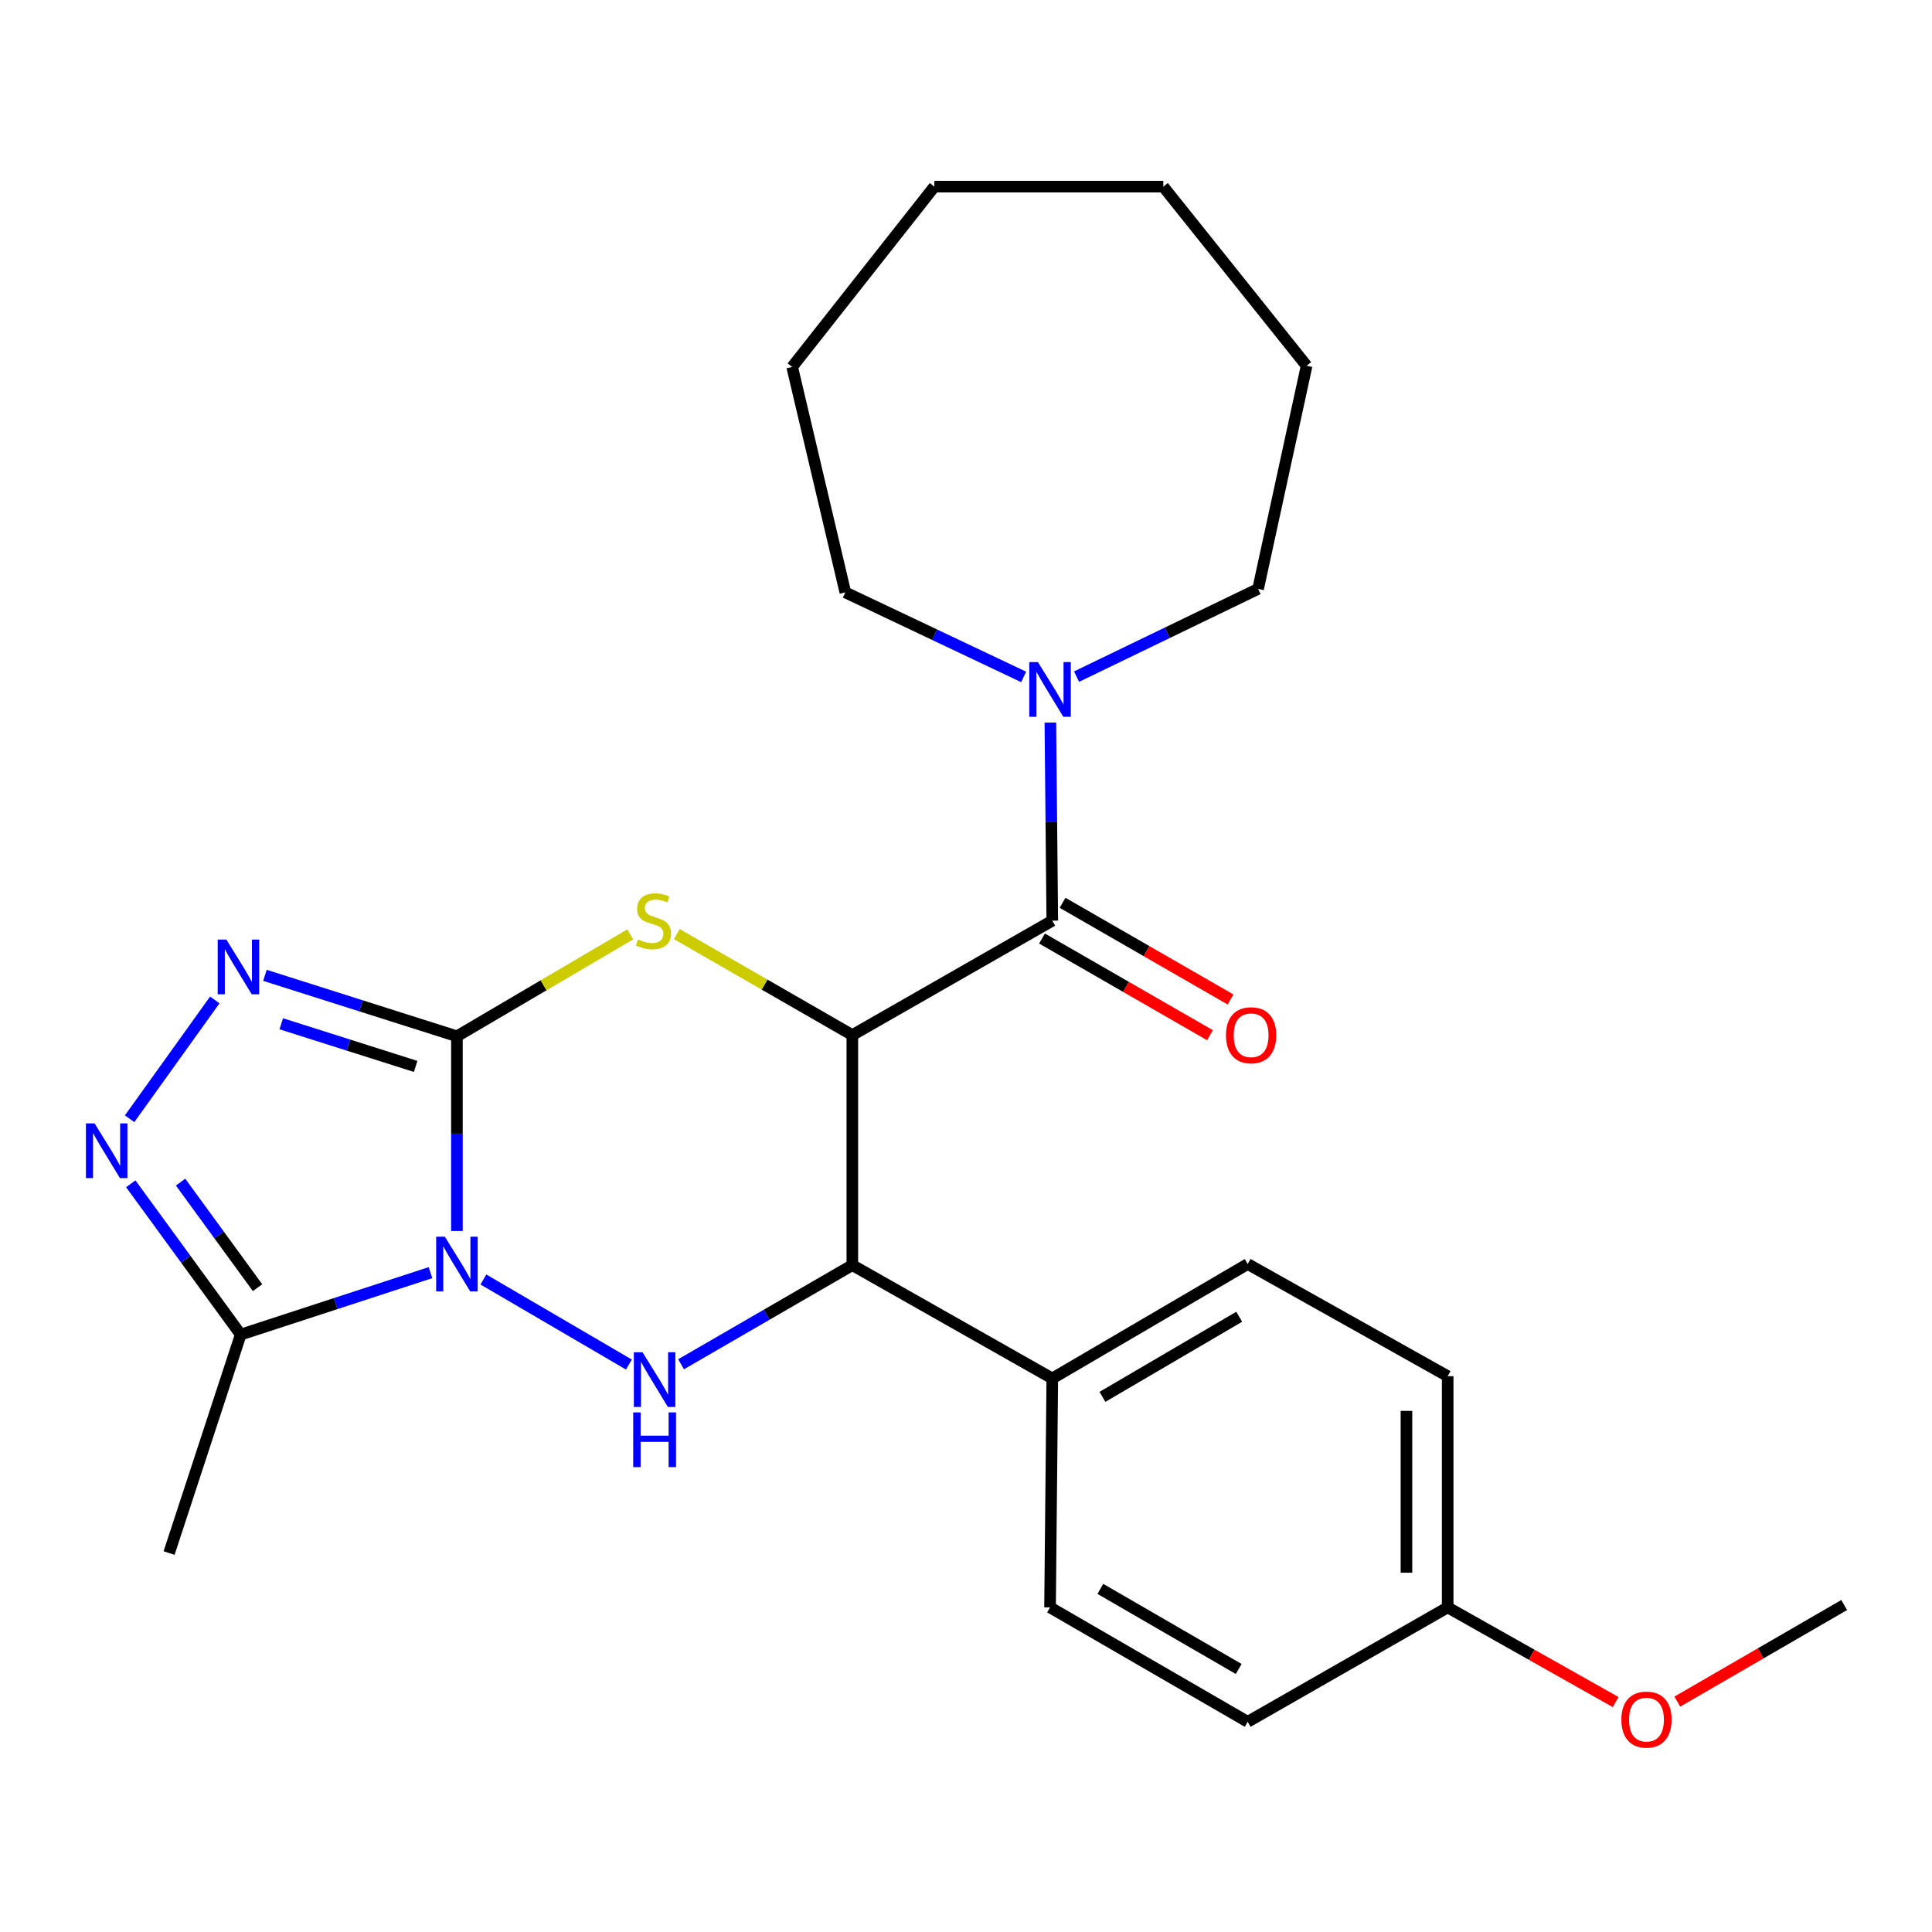 <?xml version='1.0' encoding='iso-8859-1'?>
<svg version='1.1' baseProfile='full'
              xmlns='http://www.w3.org/2000/svg'
                      xmlns:rdkit='http://www.rdkit.org/xml'
                      xmlns:xlink='http://www.w3.org/1999/xlink'
                  xml:space='preserve'
width='1000px' height='1000px' viewBox='0 0 1000 1000'>
<!-- END OF HEADER -->
<rect style='opacity:1.0;fill:#FFFFFF;stroke:none' width='1000' height='1000' x='0' y='0'> </rect>
<path class='bond-0' d='M 236.503,637.147 L 236.503,586.761' style='fill:none;fill-rule:evenodd;stroke:#0000FF;stroke-width:6px;stroke-linecap:butt;stroke-linejoin:miter;stroke-opacity:1' />
<path class='bond-0' d='M 236.503,586.761 L 236.503,536.376' style='fill:none;fill-rule:evenodd;stroke:#000000;stroke-width:6px;stroke-linecap:butt;stroke-linejoin:miter;stroke-opacity:1' />
<path class='bond-3' d='M 250.206,662.264 L 325.522,706.291' style='fill:none;fill-rule:evenodd;stroke:#0000FF;stroke-width:6px;stroke-linecap:butt;stroke-linejoin:miter;stroke-opacity:1' />
<path class='bond-7' d='M 222.82,658.719 L 173.71,674.748' style='fill:none;fill-rule:evenodd;stroke:#0000FF;stroke-width:6px;stroke-linecap:butt;stroke-linejoin:miter;stroke-opacity:1' />
<path class='bond-7' d='M 173.71,674.748 L 124.6,690.776' style='fill:none;fill-rule:evenodd;stroke:#000000;stroke-width:6px;stroke-linecap:butt;stroke-linejoin:miter;stroke-opacity:1' />
<path class='bond-2' d='M 236.503,536.376 L 281.36,509.994' style='fill:none;fill-rule:evenodd;stroke:#000000;stroke-width:6px;stroke-linecap:butt;stroke-linejoin:miter;stroke-opacity:1' />
<path class='bond-2' d='M 281.36,509.994 L 326.216,483.612' style='fill:none;fill-rule:evenodd;stroke:#CCCC00;stroke-width:6px;stroke-linecap:butt;stroke-linejoin:miter;stroke-opacity:1' />
<path class='bond-5' d='M 236.503,536.376 L 186.817,520.604' style='fill:none;fill-rule:evenodd;stroke:#000000;stroke-width:6px;stroke-linecap:butt;stroke-linejoin:miter;stroke-opacity:1' />
<path class='bond-5' d='M 186.817,520.604 L 137.132,504.832' style='fill:none;fill-rule:evenodd;stroke:#0000FF;stroke-width:6px;stroke-linecap:butt;stroke-linejoin:miter;stroke-opacity:1' />
<path class='bond-5' d='M 215.141,551.982 L 180.362,540.941' style='fill:none;fill-rule:evenodd;stroke:#000000;stroke-width:6px;stroke-linecap:butt;stroke-linejoin:miter;stroke-opacity:1' />
<path class='bond-5' d='M 180.362,540.941 L 145.582,529.901' style='fill:none;fill-rule:evenodd;stroke:#0000FF;stroke-width:6px;stroke-linecap:butt;stroke-linejoin:miter;stroke-opacity:1' />
<path class='bond-1' d='M 441.165,535.759 L 441.165,654.834' style='fill:none;fill-rule:evenodd;stroke:#000000;stroke-width:6px;stroke-linecap:butt;stroke-linejoin:miter;stroke-opacity:1' />
<path class='bond-6' d='M 441.165,535.759 L 544.664,476.536' style='fill:none;fill-rule:evenodd;stroke:#000000;stroke-width:6px;stroke-linecap:butt;stroke-linejoin:miter;stroke-opacity:1' />
<path class='bond-27' d='M 441.165,535.759 L 395.73,509.614' style='fill:none;fill-rule:evenodd;stroke:#000000;stroke-width:6px;stroke-linecap:butt;stroke-linejoin:miter;stroke-opacity:1' />
<path class='bond-27' d='M 395.73,509.614 L 350.296,483.469' style='fill:none;fill-rule:evenodd;stroke:#CCCC00;stroke-width:6px;stroke-linecap:butt;stroke-linejoin:miter;stroke-opacity:1' />
<path class='bond-4' d='M 352.524,706.142 L 396.845,680.488' style='fill:none;fill-rule:evenodd;stroke:#0000FF;stroke-width:6px;stroke-linecap:butt;stroke-linejoin:miter;stroke-opacity:1' />
<path class='bond-4' d='M 396.845,680.488 L 441.165,654.834' style='fill:none;fill-rule:evenodd;stroke:#000000;stroke-width:6px;stroke-linecap:butt;stroke-linejoin:miter;stroke-opacity:1' />
<path class='bond-10' d='M 441.165,654.834 L 544.664,713.489' style='fill:none;fill-rule:evenodd;stroke:#000000;stroke-width:6px;stroke-linecap:butt;stroke-linejoin:miter;stroke-opacity:1' />
<path class='bond-26' d='M 111.176,517.568 L 67.09,579.062' style='fill:none;fill-rule:evenodd;stroke:#0000FF;stroke-width:6px;stroke-linecap:butt;stroke-linejoin:miter;stroke-opacity:1' />
<path class='bond-9' d='M 544.664,476.536 L 544.166,425.272' style='fill:none;fill-rule:evenodd;stroke:#000000;stroke-width:6px;stroke-linecap:butt;stroke-linejoin:miter;stroke-opacity:1' />
<path class='bond-9' d='M 544.166,425.272 L 543.669,374.008' style='fill:none;fill-rule:evenodd;stroke:#0000FF;stroke-width:6px;stroke-linecap:butt;stroke-linejoin:miter;stroke-opacity:1' />
<path class='bond-11' d='M 539.342,485.783 L 582.811,510.799' style='fill:none;fill-rule:evenodd;stroke:#000000;stroke-width:6px;stroke-linecap:butt;stroke-linejoin:miter;stroke-opacity:1' />
<path class='bond-11' d='M 582.811,510.799 L 626.28,535.816' style='fill:none;fill-rule:evenodd;stroke:#FF0000;stroke-width:6px;stroke-linecap:butt;stroke-linejoin:miter;stroke-opacity:1' />
<path class='bond-11' d='M 549.985,467.289 L 593.454,492.306' style='fill:none;fill-rule:evenodd;stroke:#000000;stroke-width:6px;stroke-linecap:butt;stroke-linejoin:miter;stroke-opacity:1' />
<path class='bond-11' d='M 593.454,492.306 L 636.923,517.323' style='fill:none;fill-rule:evenodd;stroke:#FF0000;stroke-width:6px;stroke-linecap:butt;stroke-linejoin:miter;stroke-opacity:1' />
<path class='bond-8' d='M 124.6,690.776 L 96.144,651.752' style='fill:none;fill-rule:evenodd;stroke:#000000;stroke-width:6px;stroke-linecap:butt;stroke-linejoin:miter;stroke-opacity:1' />
<path class='bond-8' d='M 96.144,651.752 L 67.689,612.727' style='fill:none;fill-rule:evenodd;stroke:#0000FF;stroke-width:6px;stroke-linecap:butt;stroke-linejoin:miter;stroke-opacity:1' />
<path class='bond-8' d='M 133.304,666.497 L 113.385,639.18' style='fill:none;fill-rule:evenodd;stroke:#000000;stroke-width:6px;stroke-linecap:butt;stroke-linejoin:miter;stroke-opacity:1' />
<path class='bond-8' d='M 113.385,639.18 L 93.466,611.863' style='fill:none;fill-rule:evenodd;stroke:#0000FF;stroke-width:6px;stroke-linecap:butt;stroke-linejoin:miter;stroke-opacity:1' />
<path class='bond-17' d='M 124.6,690.776 L 87.52,803.853' style='fill:none;fill-rule:evenodd;stroke:#000000;stroke-width:6px;stroke-linecap:butt;stroke-linejoin:miter;stroke-opacity:1' />
<path class='bond-18' d='M 529.831,350.374 L 483.69,328.496' style='fill:none;fill-rule:evenodd;stroke:#0000FF;stroke-width:6px;stroke-linecap:butt;stroke-linejoin:miter;stroke-opacity:1' />
<path class='bond-18' d='M 483.69,328.496 L 437.55,306.618' style='fill:none;fill-rule:evenodd;stroke:#000000;stroke-width:6px;stroke-linecap:butt;stroke-linejoin:miter;stroke-opacity:1' />
<path class='bond-19' d='M 557.232,350.221 L 604.209,327.519' style='fill:none;fill-rule:evenodd;stroke:#0000FF;stroke-width:6px;stroke-linecap:butt;stroke-linejoin:miter;stroke-opacity:1' />
<path class='bond-19' d='M 604.209,327.519 L 651.185,304.816' style='fill:none;fill-rule:evenodd;stroke:#000000;stroke-width:6px;stroke-linecap:butt;stroke-linejoin:miter;stroke-opacity:1' />
<path class='bond-12' d='M 544.664,713.489 L 645.804,654.254' style='fill:none;fill-rule:evenodd;stroke:#000000;stroke-width:6px;stroke-linecap:butt;stroke-linejoin:miter;stroke-opacity:1' />
<path class='bond-12' d='M 570.618,723.016 L 641.416,681.551' style='fill:none;fill-rule:evenodd;stroke:#000000;stroke-width:6px;stroke-linecap:butt;stroke-linejoin:miter;stroke-opacity:1' />
<path class='bond-13' d='M 544.664,713.489 L 543.502,831.983' style='fill:none;fill-rule:evenodd;stroke:#000000;stroke-width:6px;stroke-linecap:butt;stroke-linejoin:miter;stroke-opacity:1' />
<path class='bond-16' d='M 645.804,654.254 L 749.314,712.315' style='fill:none;fill-rule:evenodd;stroke:#000000;stroke-width:6px;stroke-linecap:butt;stroke-linejoin:miter;stroke-opacity:1' />
<path class='bond-15' d='M 543.502,831.983 L 645.804,891.206' style='fill:none;fill-rule:evenodd;stroke:#000000;stroke-width:6px;stroke-linecap:butt;stroke-linejoin:miter;stroke-opacity:1' />
<path class='bond-15' d='M 569.538,822.4 L 641.149,863.857' style='fill:none;fill-rule:evenodd;stroke:#000000;stroke-width:6px;stroke-linecap:butt;stroke-linejoin:miter;stroke-opacity:1' />
<path class='bond-14' d='M 749.314,831.983 L 645.804,891.206' style='fill:none;fill-rule:evenodd;stroke:#000000;stroke-width:6px;stroke-linecap:butt;stroke-linejoin:miter;stroke-opacity:1' />
<path class='bond-20' d='M 749.314,831.983 L 792.791,856.488' style='fill:none;fill-rule:evenodd;stroke:#000000;stroke-width:6px;stroke-linecap:butt;stroke-linejoin:miter;stroke-opacity:1' />
<path class='bond-20' d='M 792.791,856.488 L 836.267,880.994' style='fill:none;fill-rule:evenodd;stroke:#FF0000;stroke-width:6px;stroke-linecap:butt;stroke-linejoin:miter;stroke-opacity:1' />
<path class='bond-28' d='M 749.314,831.983 L 749.314,712.315' style='fill:none;fill-rule:evenodd;stroke:#000000;stroke-width:6px;stroke-linecap:butt;stroke-linejoin:miter;stroke-opacity:1' />
<path class='bond-28' d='M 727.977,814.033 L 727.977,730.265' style='fill:none;fill-rule:evenodd;stroke:#000000;stroke-width:6px;stroke-linecap:butt;stroke-linejoin:miter;stroke-opacity:1' />
<path class='bond-22' d='M 437.55,306.618 L 410.024,189.926' style='fill:none;fill-rule:evenodd;stroke:#000000;stroke-width:6px;stroke-linecap:butt;stroke-linejoin:miter;stroke-opacity:1' />
<path class='bond-23' d='M 651.185,304.816 L 676.304,189.333' style='fill:none;fill-rule:evenodd;stroke:#000000;stroke-width:6px;stroke-linecap:butt;stroke-linejoin:miter;stroke-opacity:1' />
<path class='bond-21' d='M 868.176,880.751 L 911.361,855.756' style='fill:none;fill-rule:evenodd;stroke:#FF0000;stroke-width:6px;stroke-linecap:butt;stroke-linejoin:miter;stroke-opacity:1' />
<path class='bond-21' d='M 911.361,855.756 L 954.545,830.762' style='fill:none;fill-rule:evenodd;stroke:#000000;stroke-width:6px;stroke-linecap:butt;stroke-linejoin:miter;stroke-opacity:1' />
<path class='bond-24' d='M 410.024,189.926 L 483.615,96.598' style='fill:none;fill-rule:evenodd;stroke:#000000;stroke-width:6px;stroke-linecap:butt;stroke-linejoin:miter;stroke-opacity:1' />
<path class='bond-25' d='M 676.304,189.333 L 602.121,96.598' style='fill:none;fill-rule:evenodd;stroke:#000000;stroke-width:6px;stroke-linecap:butt;stroke-linejoin:miter;stroke-opacity:1' />
<path class='bond-29' d='M 483.615,96.598 L 602.121,96.598' style='fill:none;fill-rule:evenodd;stroke:#000000;stroke-width:6px;stroke-linecap:butt;stroke-linejoin:miter;stroke-opacity:1' />
<path  class='atom-0' d='M 230.243 640.094
L 239.523 655.094
Q 240.443 656.574, 241.923 659.254
Q 243.403 661.934, 243.483 662.094
L 243.483 640.094
L 247.243 640.094
L 247.243 668.414
L 243.363 668.414
L 233.403 652.014
Q 232.243 650.094, 231.003 647.894
Q 229.803 645.694, 229.443 645.014
L 229.443 668.414
L 225.763 668.414
L 225.763 640.094
L 230.243 640.094
' fill='#0000FF'/>
<path  class='atom-3' d='M 330.247 486.256
Q 330.567 486.376, 331.887 486.936
Q 333.207 487.496, 334.647 487.856
Q 336.127 488.176, 337.567 488.176
Q 340.247 488.176, 341.807 486.896
Q 343.367 485.576, 343.367 483.296
Q 343.367 481.736, 342.567 480.776
Q 341.807 479.816, 340.607 479.296
Q 339.407 478.776, 337.407 478.176
Q 334.887 477.416, 333.367 476.696
Q 331.887 475.976, 330.807 474.456
Q 329.767 472.936, 329.767 470.376
Q 329.767 466.816, 332.167 464.616
Q 334.607 462.416, 339.407 462.416
Q 342.687 462.416, 346.407 463.976
L 345.487 467.056
Q 342.087 465.656, 339.527 465.656
Q 336.767 465.656, 335.247 466.816
Q 333.727 467.936, 333.767 469.896
Q 333.767 471.416, 334.527 472.336
Q 335.327 473.256, 336.447 473.776
Q 337.607 474.296, 339.527 474.896
Q 342.087 475.696, 343.607 476.496
Q 345.127 477.296, 346.207 478.936
Q 347.327 480.536, 347.327 483.296
Q 347.327 487.216, 344.687 489.336
Q 342.087 491.416, 337.727 491.416
Q 335.207 491.416, 333.287 490.856
Q 331.407 490.336, 329.167 489.416
L 330.247 486.256
' fill='#CCCC00'/>
<path  class='atom-4' d='M 332.568 699.91
L 341.848 714.91
Q 342.768 716.39, 344.248 719.07
Q 345.728 721.75, 345.808 721.91
L 345.808 699.91
L 349.568 699.91
L 349.568 728.23
L 345.688 728.23
L 335.728 711.83
Q 334.568 709.91, 333.328 707.71
Q 332.128 705.51, 331.768 704.83
L 331.768 728.23
L 328.088 728.23
L 328.088 699.91
L 332.568 699.91
' fill='#0000FF'/>
<path  class='atom-4' d='M 327.748 731.062
L 331.588 731.062
L 331.588 743.102
L 346.068 743.102
L 346.068 731.062
L 349.908 731.062
L 349.908 759.382
L 346.068 759.382
L 346.068 746.302
L 331.588 746.302
L 331.588 759.382
L 327.748 759.382
L 327.748 731.062
' fill='#0000FF'/>
<path  class='atom-6' d='M 117.166 486.321
L 126.446 501.321
Q 127.366 502.801, 128.846 505.481
Q 130.326 508.161, 130.406 508.321
L 130.406 486.321
L 134.166 486.321
L 134.166 514.641
L 130.286 514.641
L 120.326 498.241
Q 119.166 496.321, 117.926 494.121
Q 116.726 491.921, 116.366 491.241
L 116.366 514.641
L 112.686 514.641
L 112.686 486.321
L 117.166 486.321
' fill='#0000FF'/>
<path  class='atom-9' d='M 48.957 581.463
L 58.237 596.463
Q 59.157 597.943, 60.637 600.623
Q 62.117 603.303, 62.197 603.463
L 62.197 581.463
L 65.957 581.463
L 65.957 609.783
L 62.077 609.783
L 52.117 593.383
Q 50.957 591.463, 49.717 589.263
Q 48.517 587.063, 48.157 586.383
L 48.157 609.783
L 44.477 609.783
L 44.477 581.463
L 48.957 581.463
' fill='#0000FF'/>
<path  class='atom-10' d='M 537.242 342.696
L 546.522 357.696
Q 547.442 359.176, 548.922 361.856
Q 550.402 364.536, 550.482 364.696
L 550.482 342.696
L 554.242 342.696
L 554.242 371.016
L 550.362 371.016
L 540.402 354.616
Q 539.242 352.696, 538.002 350.496
Q 536.802 348.296, 536.442 347.616
L 536.442 371.016
L 532.762 371.016
L 532.762 342.696
L 537.242 342.696
' fill='#0000FF'/>
<path  class='atom-12' d='M 634.57 535.839
Q 634.57 529.039, 637.93 525.239
Q 641.29 521.439, 647.57 521.439
Q 653.85 521.439, 657.21 525.239
Q 660.57 529.039, 660.57 535.839
Q 660.57 542.719, 657.17 546.639
Q 653.77 550.519, 647.57 550.519
Q 641.33 550.519, 637.93 546.639
Q 634.57 542.759, 634.57 535.839
M 647.57 547.319
Q 651.89 547.319, 654.21 544.439
Q 656.57 541.519, 656.57 535.839
Q 656.57 530.279, 654.21 527.479
Q 651.89 524.639, 647.57 524.639
Q 643.25 524.639, 640.89 527.439
Q 638.57 530.239, 638.57 535.839
Q 638.57 541.559, 640.89 544.439
Q 643.25 547.319, 647.57 547.319
' fill='#FF0000'/>
<path  class='atom-21' d='M 839.22 890.066
Q 839.22 883.266, 842.58 879.466
Q 845.94 875.666, 852.22 875.666
Q 858.5 875.666, 861.86 879.466
Q 865.22 883.266, 865.22 890.066
Q 865.22 896.946, 861.82 900.866
Q 858.42 904.746, 852.22 904.746
Q 845.98 904.746, 842.58 900.866
Q 839.22 896.986, 839.22 890.066
M 852.22 901.546
Q 856.54 901.546, 858.86 898.666
Q 861.22 895.746, 861.22 890.066
Q 861.22 884.506, 858.86 881.706
Q 856.54 878.866, 852.22 878.866
Q 847.9 878.866, 845.54 881.666
Q 843.22 884.466, 843.22 890.066
Q 843.22 895.786, 845.54 898.666
Q 847.9 901.546, 852.22 901.546
' fill='#FF0000'/>
</svg>
